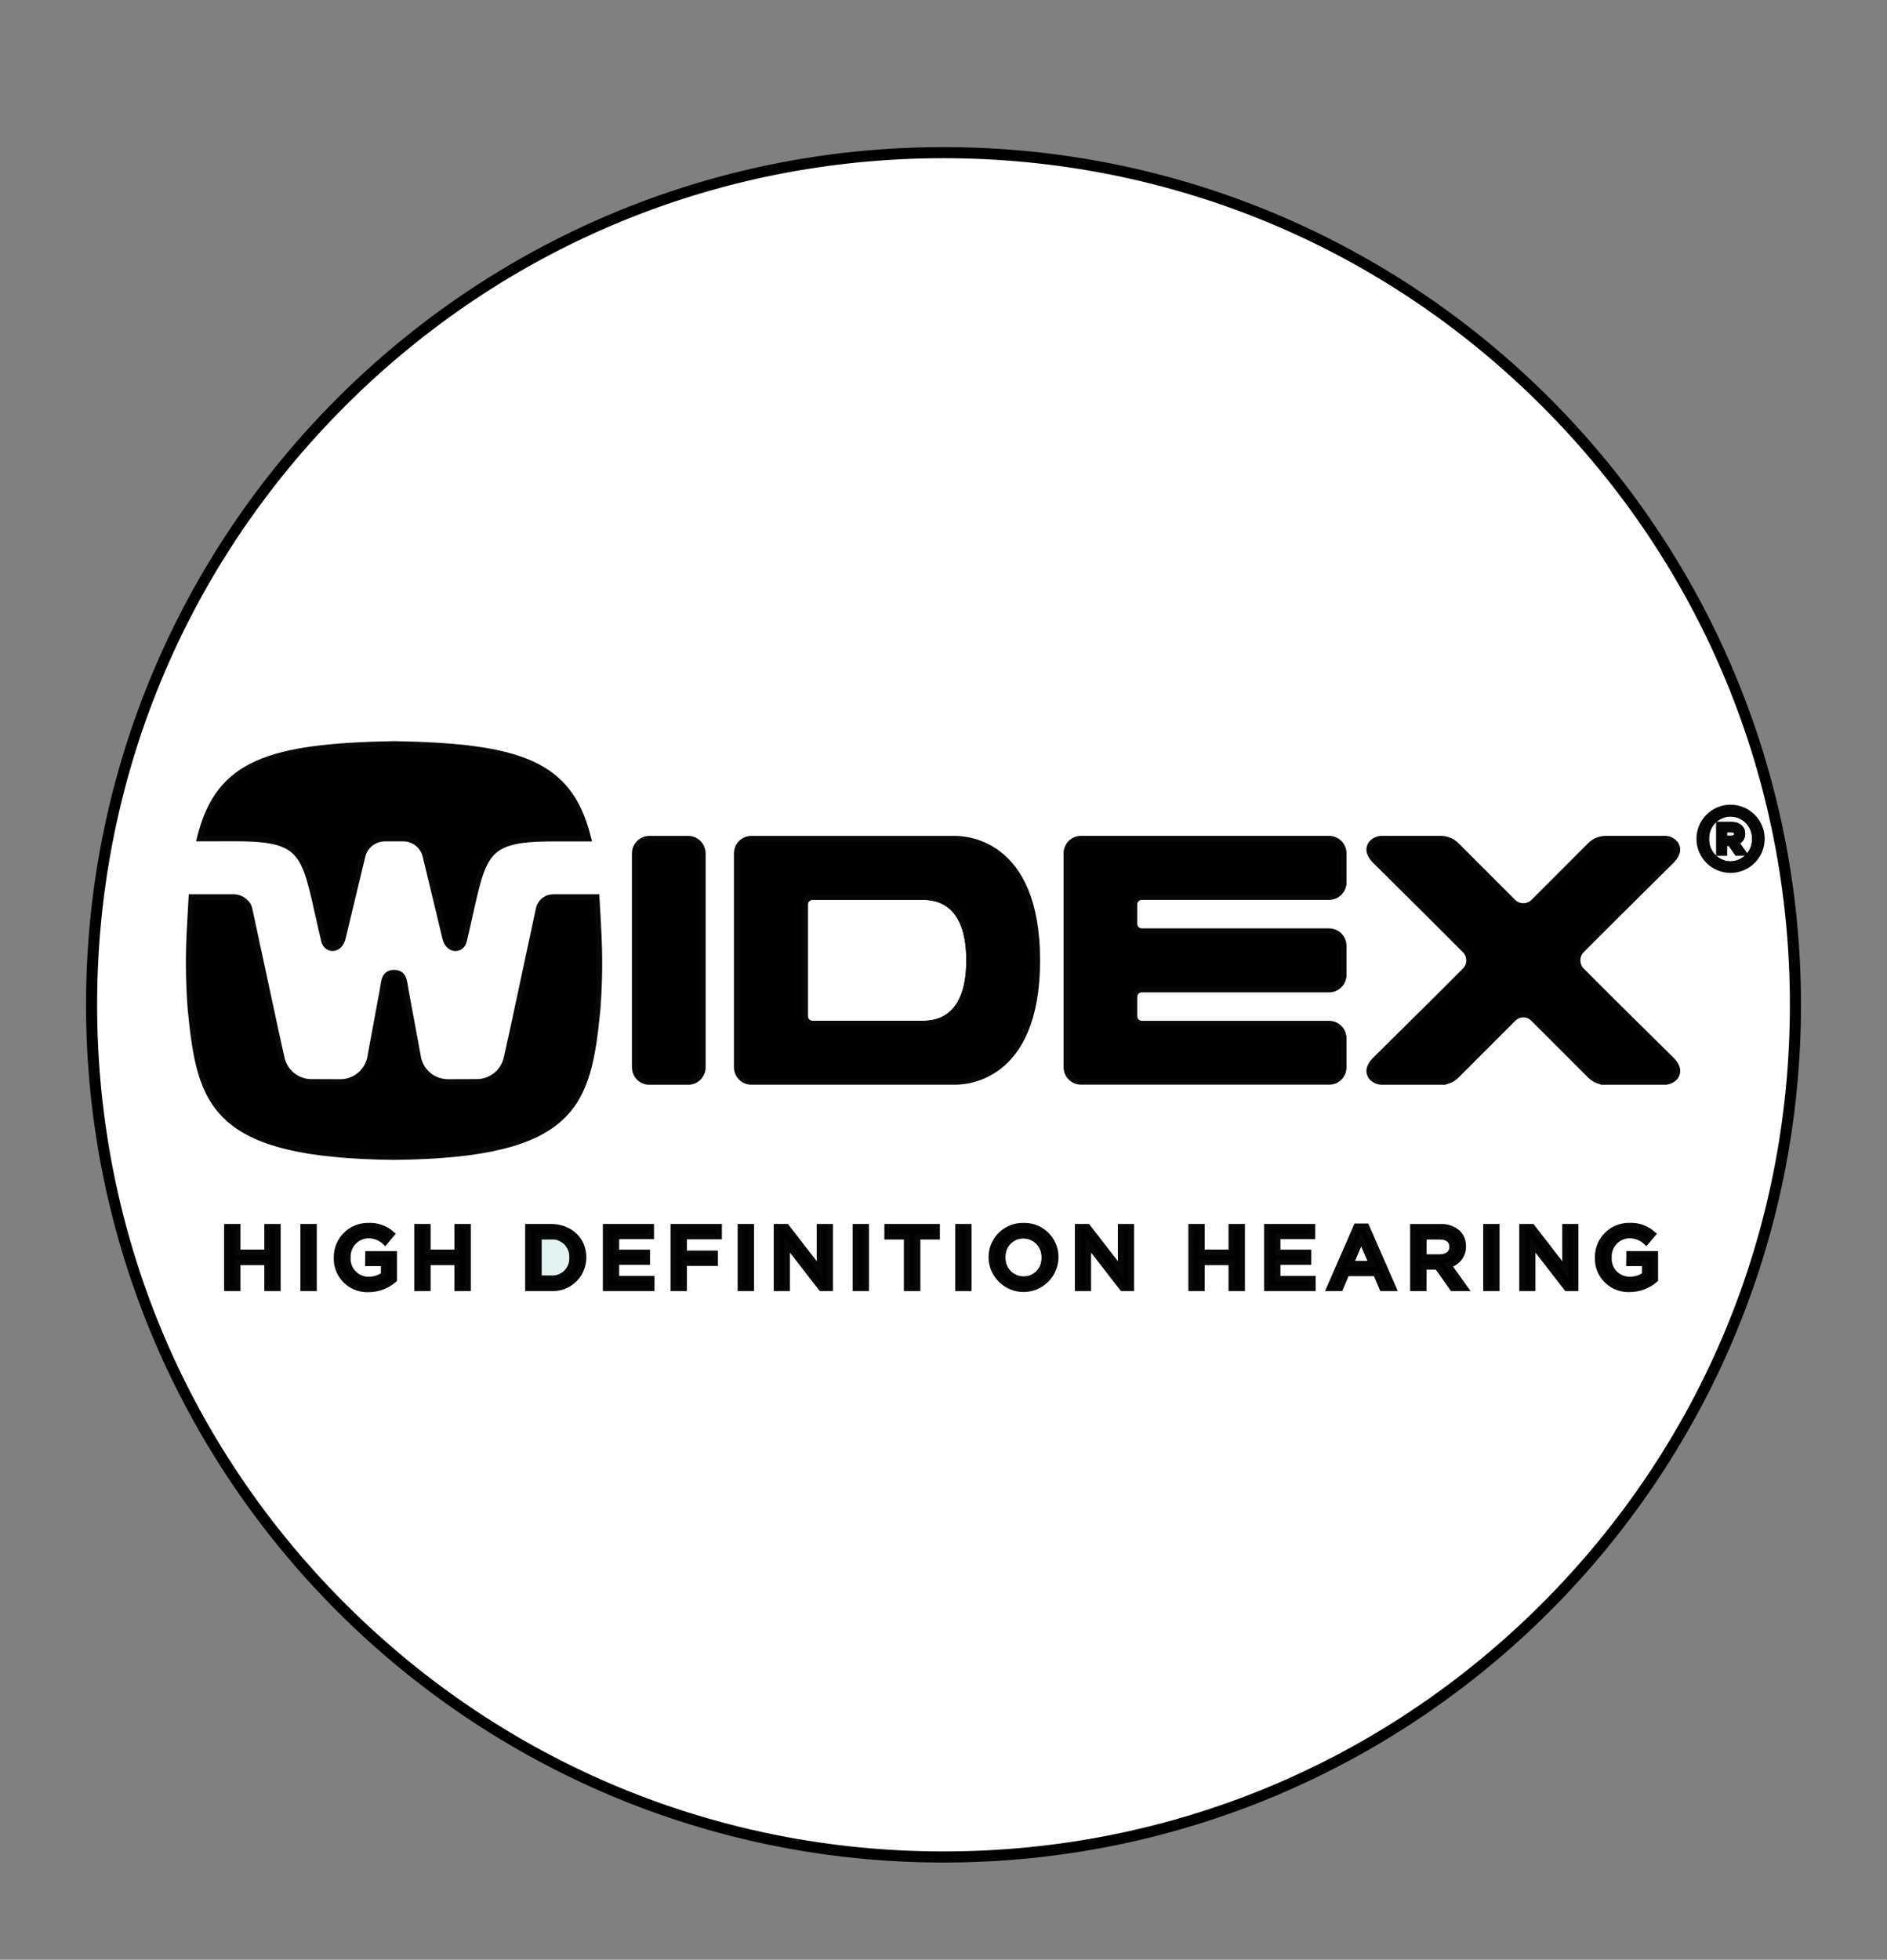 <?xml version="1.0" encoding="utf-8"?>
<!-- Generator: Adobe Illustrator 23.0.3, SVG Export Plug-In . SVG Version: 6.00 Build 0)  -->
<svg version="1.1" id="Layer_1" xmlns="http://www.w3.org/2000/svg" xmlns:xlink="http://www.w3.org/1999/xlink" x="0px" y="0px"
	 viewBox="0 0 340 353" enable-background="new 0 0 340 353" xml:space="preserve">
<rect x="0" y="0" width="340" height="353" fill="#808080" stroke="none"/>
<g>
	<g>
		<circle fill="#FFFFFF" stroke="#000000" stroke-miterlimit="10" cx="170" cy="181" r="153.5"/>
		<path fill="#FFFFFF" stroke="#000000" stroke-miterlimit="10" d="M170,28c40.87,0,79.29,15.91,108.19,44.81S323,140.13,323,181
			s-15.91,79.29-44.81,108.19S210.87,334,170,334s-79.29-15.91-108.19-44.81S17,221.87,17,181s15.91-79.29,44.81-108.19
			S129.13,28,170,28 M170,27C84.95,27,16,95.95,16,181s68.95,154,154,154s154-68.95,154-154S255.05,27,170,27L170,27z"/>
	</g>
	<g id="Layer_3">
		<path fill="#FFFFFF" stroke="#070707" stroke-miterlimit="10" d="M184.4,222.57c-2.07,0-3.75,1.68-3.74,3.75c0,0.05,0,0.11,0,0.16
			v0.03c-0.08,2.09,1.55,3.85,3.64,3.93c0.04,0,0.09,0,0.13,0c2.06,0,3.74-1.66,3.74-3.72c0-0.06,0-0.12,0-0.17v-0.03
			c0.08-2.1-1.55-3.86-3.65-3.94C184.48,222.57,184.44,222.57,184.4,222.57z M165.83,161.59h-19.46c-0.73,0-1.31,0.59-1.31,1.31l0,0
			v20.15c0,0.73,0.59,1.31,1.31,1.32l0,0h19.47c1.4,0,8.77,0.53,8.77-11.39C174.6,161.06,167.23,161.59,165.83,161.59L165.83,161.59
			z M261.66,224.62v-0.03c0-1.19-0.86-1.84-2.3-1.84h-2.84v3.73h2.85C260.77,226.47,261.66,225.74,261.66,224.62L261.66,224.62z
			 M243.36,227.66h3.82l-1.92-4.44L243.36,227.66L243.36,227.66z M311.8,146.58c-2.44,0.04-4.39,2.05-4.35,4.49
			c0,0.01,0,0.02,0,0.03c-0.1,2.41,1.77,4.45,4.18,4.55s4.45-1.77,4.55-4.18c0.01-0.12,0.01-0.25,0-0.37
			c0.05-2.45-1.9-4.47-4.34-4.52C311.82,146.58,311.81,146.58,311.8,146.58z M312.98,153.63l-1.24-1.76h-1.05v1.76h-0.96v-5.08h2.26
			c0.57-0.03,1.12,0.16,1.54,0.54c0.28,0.29,0.43,0.67,0.42,1.07v0.02c0.02,0.73-0.47,1.37-1.18,1.53l1.36,1.91L312.98,153.63z"/>
		<path fill="#E3F3F2" stroke="#070707" stroke-miterlimit="10" d="M312.95,150.21c0-0.51-0.37-0.79-1-0.79h-1.26v1.61h1.26
			c0.63,0,1-0.31,1-0.79V150.21z M99.26,222.74h-2.19v7.54h2.19c1.99,0.13,3.71-1.38,3.84-3.37c0.01-0.12,0.01-0.24,0.01-0.37v-0.03
			c0.08-2.01-1.49-3.7-3.5-3.78C99.49,222.74,99.38,222.74,99.26,222.74L99.26,222.74z"/>
		<path stroke="#070707" stroke-miterlimit="10" d="M58.38,169.49c0.42,1.74,2.76,1.93,3.39-0.48l3.01-12.51l0.54-2.22
			c0.42-1.88,2.08-3.21,4-3.22h3.35c1.92,0,3.59,1.34,4,3.22l0.54,2.23c1.12,4.64,3,12.46,3.01,12.51c0.63,2.41,2.97,2.22,3.39,0.47
			c3.68-15.4,2.59-18.42,15.97-18.42h6.45l-0.13-0.5C102.53,137.49,93.67,134.41,71,134c-22.68,0.41-31.54,3.49-34.91,16.57
			c-0.04,0.16-0.08,0.32-0.12,0.48l6.44-0.01C55.79,151.04,54.7,154.09,58.38,169.49L58.38,169.49z"/>
		<path stroke="#070707" stroke-miterlimit="10" d="M107.51,161.59H99.7c-1.06,0-2.03,0.61-2.47,1.58
			c-0.09,0.24-0.17,0.48-0.22,0.73l-4.57,21.36l-1.18,5.34c-0.57,2.5-2.78,4.27-5.34,4.28l-5.21,0.02c-2.58,0-4.81-1.81-5.34-4.33
			l-0.32-1.75l-1.93-10.43c-0.32-1.65-0.23-3.13-2.11-3.19c-1.87,0.06-1.79,1.54-2.1,3.19l-1.93,10.43l-0.32,1.75
			c-0.54,2.52-2.76,4.33-5.34,4.33l-5.24-0.02c-2.55-0.01-4.76-1.79-5.31-4.28l-1.18-5.34L45,163.9c-0.06-0.25-0.13-0.49-0.22-0.73
			c-0.52-0.9-1.44-1.48-2.47-1.58c-1.75,0-4.85,0-7.83,0c-0.09,1.41-0.27,4.87-0.3,5.47c-0.29,4.91-0.24,9.84,0.14,14.75
			c1.69,16.98,3.82,26.29,36.68,26.62c32.85-0.33,34.99-9.63,36.68-26.61c0.38-4.91,0.42-9.84,0.13-14.75
			C107.78,166.47,107.61,163,107.51,161.59L107.51,161.59z M186.9,173c0-21.93-13.57-21.93-14.94-21.93h-36.58
			c-1.46,0-2.64,1.18-2.64,2.64v38.54c0,1.46,1.18,2.64,2.64,2.64l0,0h36.58C173.33,194.9,186.9,194.93,186.9,173L186.9,173z
			 M165.83,184.38h-19.46c-0.73,0-1.31-0.59-1.31-1.31l0,0v-20.15c0-0.73,0.59-1.31,1.31-1.31l0,0h19.47c1.4,0,8.77-0.53,8.77,11.4
			C174.6,184.91,167.23,184.38,165.83,184.38L165.83,184.38z M117,194.9h7c1.46,0,2.64-1.18,2.64-2.64v-38.54
			c0-1.46-1.18-2.64-2.64-2.65h-7c-1.46,0-2.64,1.19-2.64,2.64v38.54C114.36,193.72,115.54,194.9,117,194.9L117,194.9z
			 M242.11,192.26v-5.24c0-1.46-1.18-2.64-2.64-2.64c0,0,0,0-0.01,0h-33.73c-0.73,0-1.31-0.59-1.32-1.31v-3.5
			c0-0.73,0.59-1.31,1.32-1.31h33.73c1.46,0,2.65-1.18,2.65-2.64c0,0,0,0,0-0.01v-5.24c0-1.46-1.18-2.64-2.64-2.64c0,0,0,0-0.01,0
			h-33.73c-0.73,0-1.32-0.59-1.32-1.32l0,0v-3.5c0-0.73,0.59-1.31,1.32-1.31l0,0h33.73c1.46,0,2.65-1.18,2.65-2.64c0,0,0,0,0-0.01
			v-5.24c0-1.46-1.18-2.64-2.64-2.65h-0.01h-44.68c-1.46,0-2.64,1.18-2.64,2.64v38.54c0,1.46,1.18,2.64,2.64,2.64h44.68
			C240.92,194.91,242.11,193.73,242.11,192.26L242.11,192.26L242.11,192.26z M48.12,225.58h-5.29v-4.61h-1.95v11.09h1.95v-4.67h5.29
			v4.67h1.95v-11.09h-1.95V225.58L48.12,225.58z M54.63,220.97h1.95v11.09h-1.95V220.97z M66.29,227.56h2.84v2.07
			c-0.78,0.56-1.72,0.85-2.68,0.84c-2.05,0.04-3.74-1.58-3.78-3.63c0-0.11,0-0.22,0.01-0.33v-0.03c-0.09-2.07,1.51-3.82,3.58-3.92
			c0.01,0,0.01,0,0.02,0c1.15-0.03,2.27,0.4,3.1,1.19l1.24-1.47c-1.17-1.04-2.7-1.58-4.26-1.5c-3.12-0.04-5.68,2.46-5.72,5.58
			c0,0.05,0,0.1,0,0.16v0.03c-0.11,3.04,2.26,5.59,5.3,5.71c0.15,0.01,0.3,0.01,0.46,0c1.7,0,3.34-0.62,4.63-1.73v-4.66h-4.72
			L66.29,227.56z M82.38,225.58h-5.29v-4.61h-1.95v11.09h1.95v-4.67h5.29v4.67h1.95v-11.09h-1.95V225.58z M99.26,220.97h-4.14v11.09
			h4.14c3.06,0.19,5.69-2.14,5.88-5.2c0.01-0.11,0.01-0.23,0.01-0.34v-0.03C105.15,223.36,102.75,220.97,99.26,220.97L99.26,220.97z
			 M103.11,226.55c0.07,2-1.49,3.67-3.48,3.75c-0.12,0-0.25,0-0.37-0.01h-2.19v-7.55h2.19c2.01-0.12,3.73,1.42,3.84,3.42
			c0.01,0.12,0.01,0.23,0,0.35L103.11,226.55z M111.06,227.34h5.56v-1.74h-5.56v-2.89h6.28v-1.74h-8.22v11.09h8.3v-1.74h-6.36
			V227.34z M121.32,232.06h1.95v-4.52h5.59v-1.77h-5.59v-3.03h6.3v-1.77h-8.25L121.32,232.06L121.32,232.06z M133.41,220.97h1.95
			v11.09h-1.95V220.97z M147.66,228.64l-5.94-7.67h-1.81v11.09h1.92v-7.89l6.12,7.89h1.63v-11.09h-1.92V228.64z M154.13,220.97h1.95
			v11.09h-1.95V220.97z M159.84,222.78h3.52v9.29h1.97v-9.29h3.52v-1.81h-9L159.84,222.78L159.84,222.78z M172.61,220.97h1.95v11.09
			h-1.95V220.97z M184.43,220.78c-3.14-0.07-5.74,2.41-5.81,5.55c0,0.06,0,0.13,0,0.19v0.03c0.07,3.2,2.72,5.74,5.92,5.68
			c3.12-0.07,5.63-2.59,5.68-5.71v-0.03c0.04-3.11-2.44-5.66-5.55-5.71C184.59,220.78,184.51,220.78,184.43,220.78L184.43,220.78z
			 M188.17,226.55c0.09,2.06-1.51,3.8-3.57,3.89c-0.06,0-0.12,0-0.17,0c-2.09-0.01-3.78-1.71-3.77-3.8c0-0.04,0-0.09,0-0.13v-0.03
			c-0.09-2.07,1.51-3.82,3.58-3.91c0.05,0,0.11,0,0.16,0c2.1,0.01,3.79,1.73,3.77,3.83c0,0.04,0,0.08,0,0.12V226.55z M201.92,228.64
			l-5.94-7.67h-1.81v11.09h1.92v-7.89l6.12,7.89h1.63v-11.09h-1.92V228.64L201.92,228.64z M221.86,225.58h-5.29v-4.61h-1.95v11.09
			h1.95v-4.67h5.29v4.67h1.95v-11.09h-1.95V225.58L221.86,225.58z M230.21,227.34h5.56v-1.74h-5.56v-2.89h6.27v-1.74h-8.22v11.09
			h8.3v-1.74h-6.35V227.34L230.21,227.34z M244.39,220.89l-4.88,11.17h2l1.14-2.68h5.25l1.13,2.68h2.06l-4.88-11.17H244.39z
			 M243.36,227.66l1.9-4.44l1.92,4.44H243.36z M263.64,224.51v-0.03c0.02-0.89-0.31-1.75-0.92-2.39c-0.88-0.78-2.03-1.18-3.2-1.11
			h-4.94v11.09h1.95v-3.87h2.44l2.73,3.87h2.3l-3-4.2C262.58,227.53,263.69,226.11,263.64,224.51L263.64,224.51z M256.53,226.47
			v-3.73h2.84c1.44,0,2.3,0.65,2.3,1.84v0.03c0,1.13-0.89,1.86-2.28,1.86H256.53z M267.74,220.97h1.95v11.09h-1.95V220.97z
			 M281.99,228.64l-5.94-7.67h-1.81v11.09h1.92v-7.89l6.11,7.89h1.63v-11.09h-1.92L281.99,228.64L281.99,228.64z M293.51,227.56
			h2.84v2.07c-0.78,0.56-1.72,0.85-2.68,0.84c-2.04,0.04-3.73-1.58-3.78-3.62c0-0.11,0-0.23,0.01-0.34v-0.03
			c-0.09-2.07,1.51-3.82,3.58-3.92c0.01,0,0.01,0,0.02,0c1.15-0.03,2.27,0.4,3.11,1.19l1.24-1.47c-1.17-1.04-2.7-1.58-4.26-1.51
			c-3.12-0.04-5.68,2.46-5.72,5.58c0,0.05,0,0.1,0,0.15v0.03c-0.11,3.04,2.26,5.59,5.29,5.71c0.15,0.01,0.3,0.01,0.46,0
			c1.7,0,3.34-0.61,4.63-1.73v-4.66h-4.72L293.51,227.56z M291.13,165.04l10.16-10.08c0.71-0.76,1.39-1.84,0.59-3.01
			c-0.51-0.6-1.27-0.93-2.05-0.89h-10.54c-1.01,0.02-1.97,0.41-2.71,1.1c0,0-4.52,4.53-10.22,10.23c-1,1.04-2.65,1.08-3.69,0.08
			c-0.02-0.02-0.04-0.04-0.07-0.07l-10.24-10.24c-0.74-0.69-1.7-1.08-2.71-1.1h-10.61c-0.76-0.02-1.49,0.31-1.97,0.89
			c-0.81,1.17-0.13,2.24,0.58,3.01c0,0,9.17,9.1,10.03,9.95l0.13,0.13c1.7,1.7,3.8,3.79,6.07,6.07c1.04,0.99,1.08,2.64,0.09,3.68
			c-0.04,0.04-0.08,0.08-0.12,0.12c-1.77,1.77-3.43,3.43-4.87,4.87L247.65,191c-0.71,0.77-1.39,1.84-0.58,3
			c0.5,0.6,1.26,0.93,2.04,0.9h10.93v-0.01c0.88-0.09,1.7-0.47,2.35-1.08c0,0,4.53-4.54,10.25-10.25c0.96-1.01,2.55-1.06,3.57-0.1
			c0.03,0.03,0.06,0.06,0.09,0.09c5.72,5.71,10.26,10.26,10.26,10.26c0.64,0.61,1.46,0.99,2.34,1.08v0.01h10.93
			c0.79,0.04,1.54-0.3,2.05-0.9c0.8-1.17,0.13-2.24-0.59-3.01l-11.34-11.22c-1.45-1.45-3.12-3.12-4.9-4.9
			c-1.04-1.01-1.06-2.66-0.06-3.7c0.03-0.03,0.05-0.05,0.08-0.08C287.35,168.83,289.44,166.74,291.13,165.04L291.13,165.04z
			 M311.8,145.45c-3.12,0.01-5.64,2.54-5.63,5.66c0.01,3.12,2.54,5.64,5.66,5.63c3.11-0.01,5.63-2.53,5.63-5.65
			C317.46,147.98,314.93,145.45,311.8,145.45z M311.8,155.65c-2.46-0.05-4.41-2.09-4.35-4.54v-0.01c-0.09-2.41,1.79-4.43,4.2-4.52
			c2.41-0.09,4.43,1.79,4.52,4.2c0,0.11,0,0.22,0,0.32C316.23,153.56,314.27,155.6,311.8,155.65
			C311.81,155.65,311.81,155.65,311.8,155.65z"/>
		<path fill="#E3F3F2" stroke="#070707" stroke-miterlimit="10" d="M313.95,150.18v-0.02c0.01-0.4-0.14-0.79-0.42-1.07
			c-0.42-0.38-0.98-0.57-1.54-0.54h-2.26v5.08h0.96v-1.76h1.05l1.23,1.76h1.15l-1.36-1.91
			C313.48,151.55,313.97,150.91,313.95,150.18L313.95,150.18z M311.95,151.03h-1.26v-1.61h1.26c0.63,0,1,0.28,1,0.79v0.03
			C312.95,150.72,312.58,151.03,311.95,151.03z"/>
	</g>
</g>
</svg>
